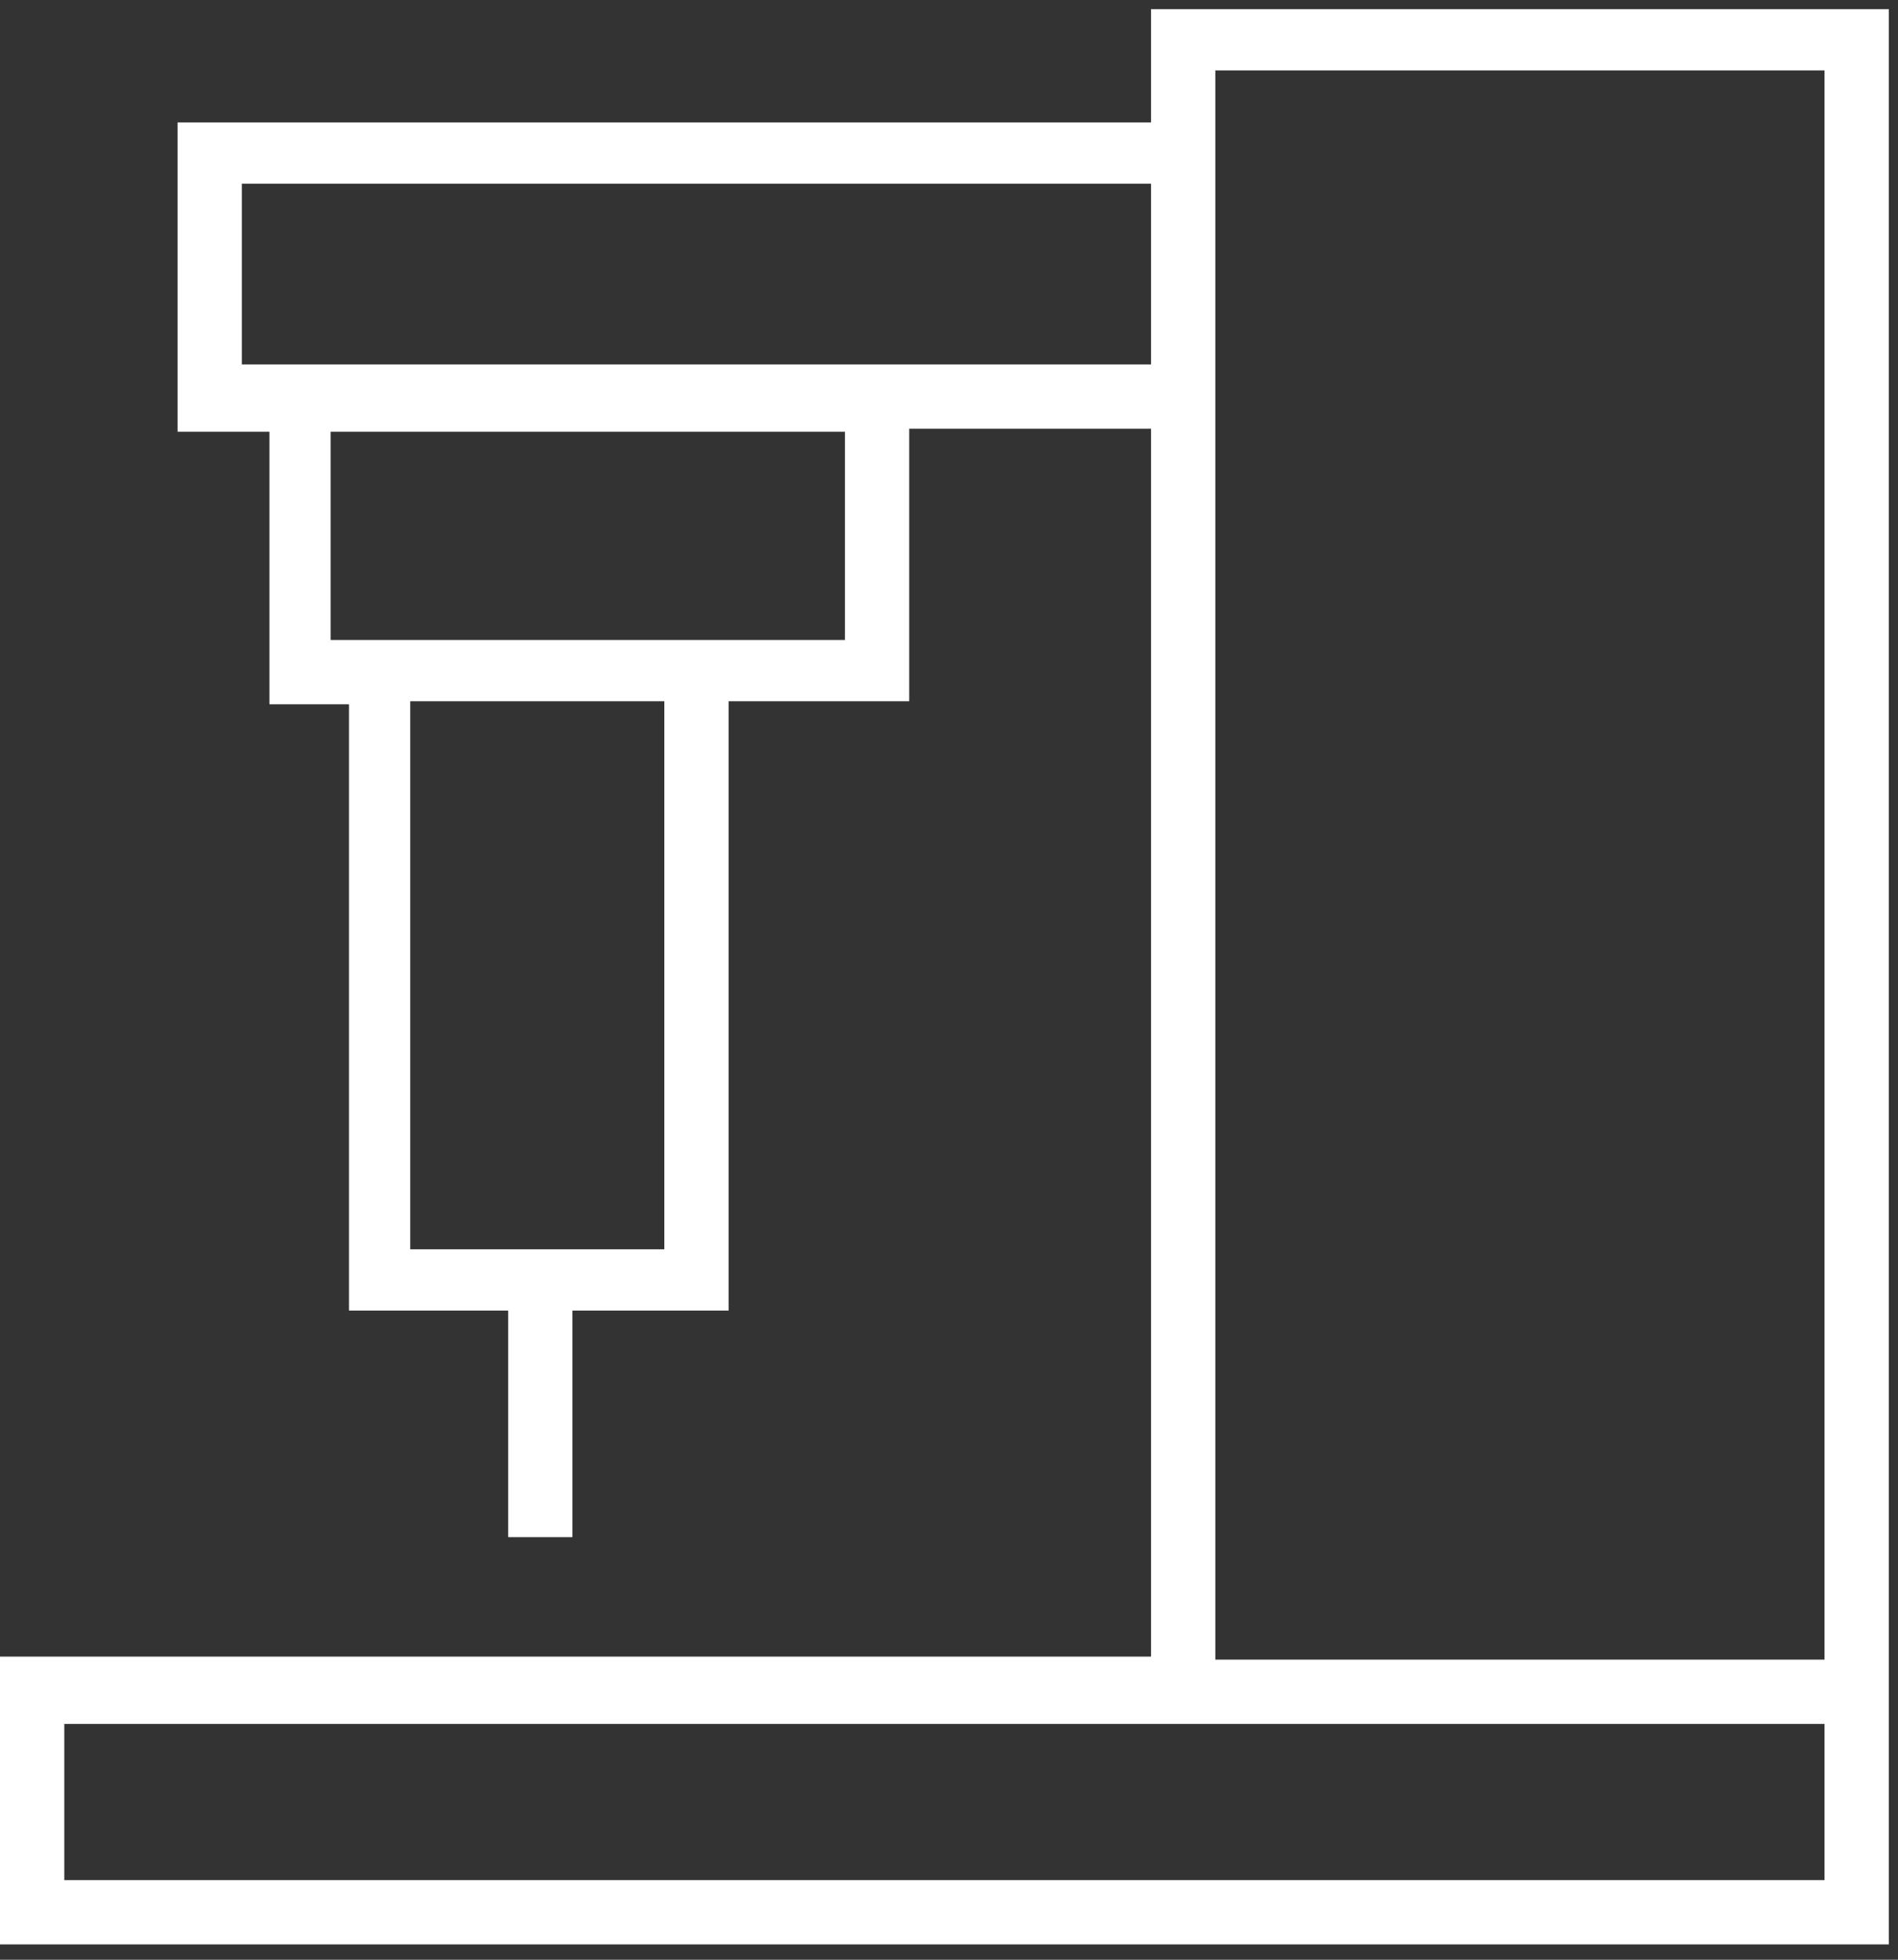 <?xml version="1.0" encoding="utf-8"?>
<!-- Generator: Adobe Illustrator 22.1.0, SVG Export Plug-In . SVG Version: 6.00 Build 0)  -->
<svg version="1.1" id="Layer_1" xmlns="http://www.w3.org/2000/svg" xmlns:xlink="http://www.w3.org/1999/xlink" x="0px" y="0px"
	 viewBox="0 0 62 64" style="enable-background:new 0 0 62 64;" xml:space="preserve">
<rect x="0" y="0" width="62" height="64" fill="#333333" stroke="none"/>
<style type="text/css">
	.st0{fill:#FFFFFF;stroke:#FFFFFF;stroke-width:0.8;}
</style>
<path class="st0" d="M61.3,1.1V0.7h-0.4H38.4H38v0.4v3.3H6.6H6.2v0.4v8.5v0.4h0.4h2.6v8.5v0.4h0.4h2.2V42v0.4h0.4h4.8v7v0.4h0.4h0.5
	h0.4v-0.4v-7H23h0.4V42V22.5h5.5h0.4v-0.4v-8.5H38v40.9H0.8H0.4V55v7.7v0.4h0.4h60.1h0.4v-0.4v-7.5V1.1z M7.5,12.4V5.6H38v6.7H7.5z
	 M22.1,41.2H13V22.5h9.1V41.2z M28,21.3H10.4v-7.6H28V21.3z M60,61.8H1.7v-5.9H60V61.8z M60,54.6H39.3V1.9H60V54.6z"/>
</svg>
